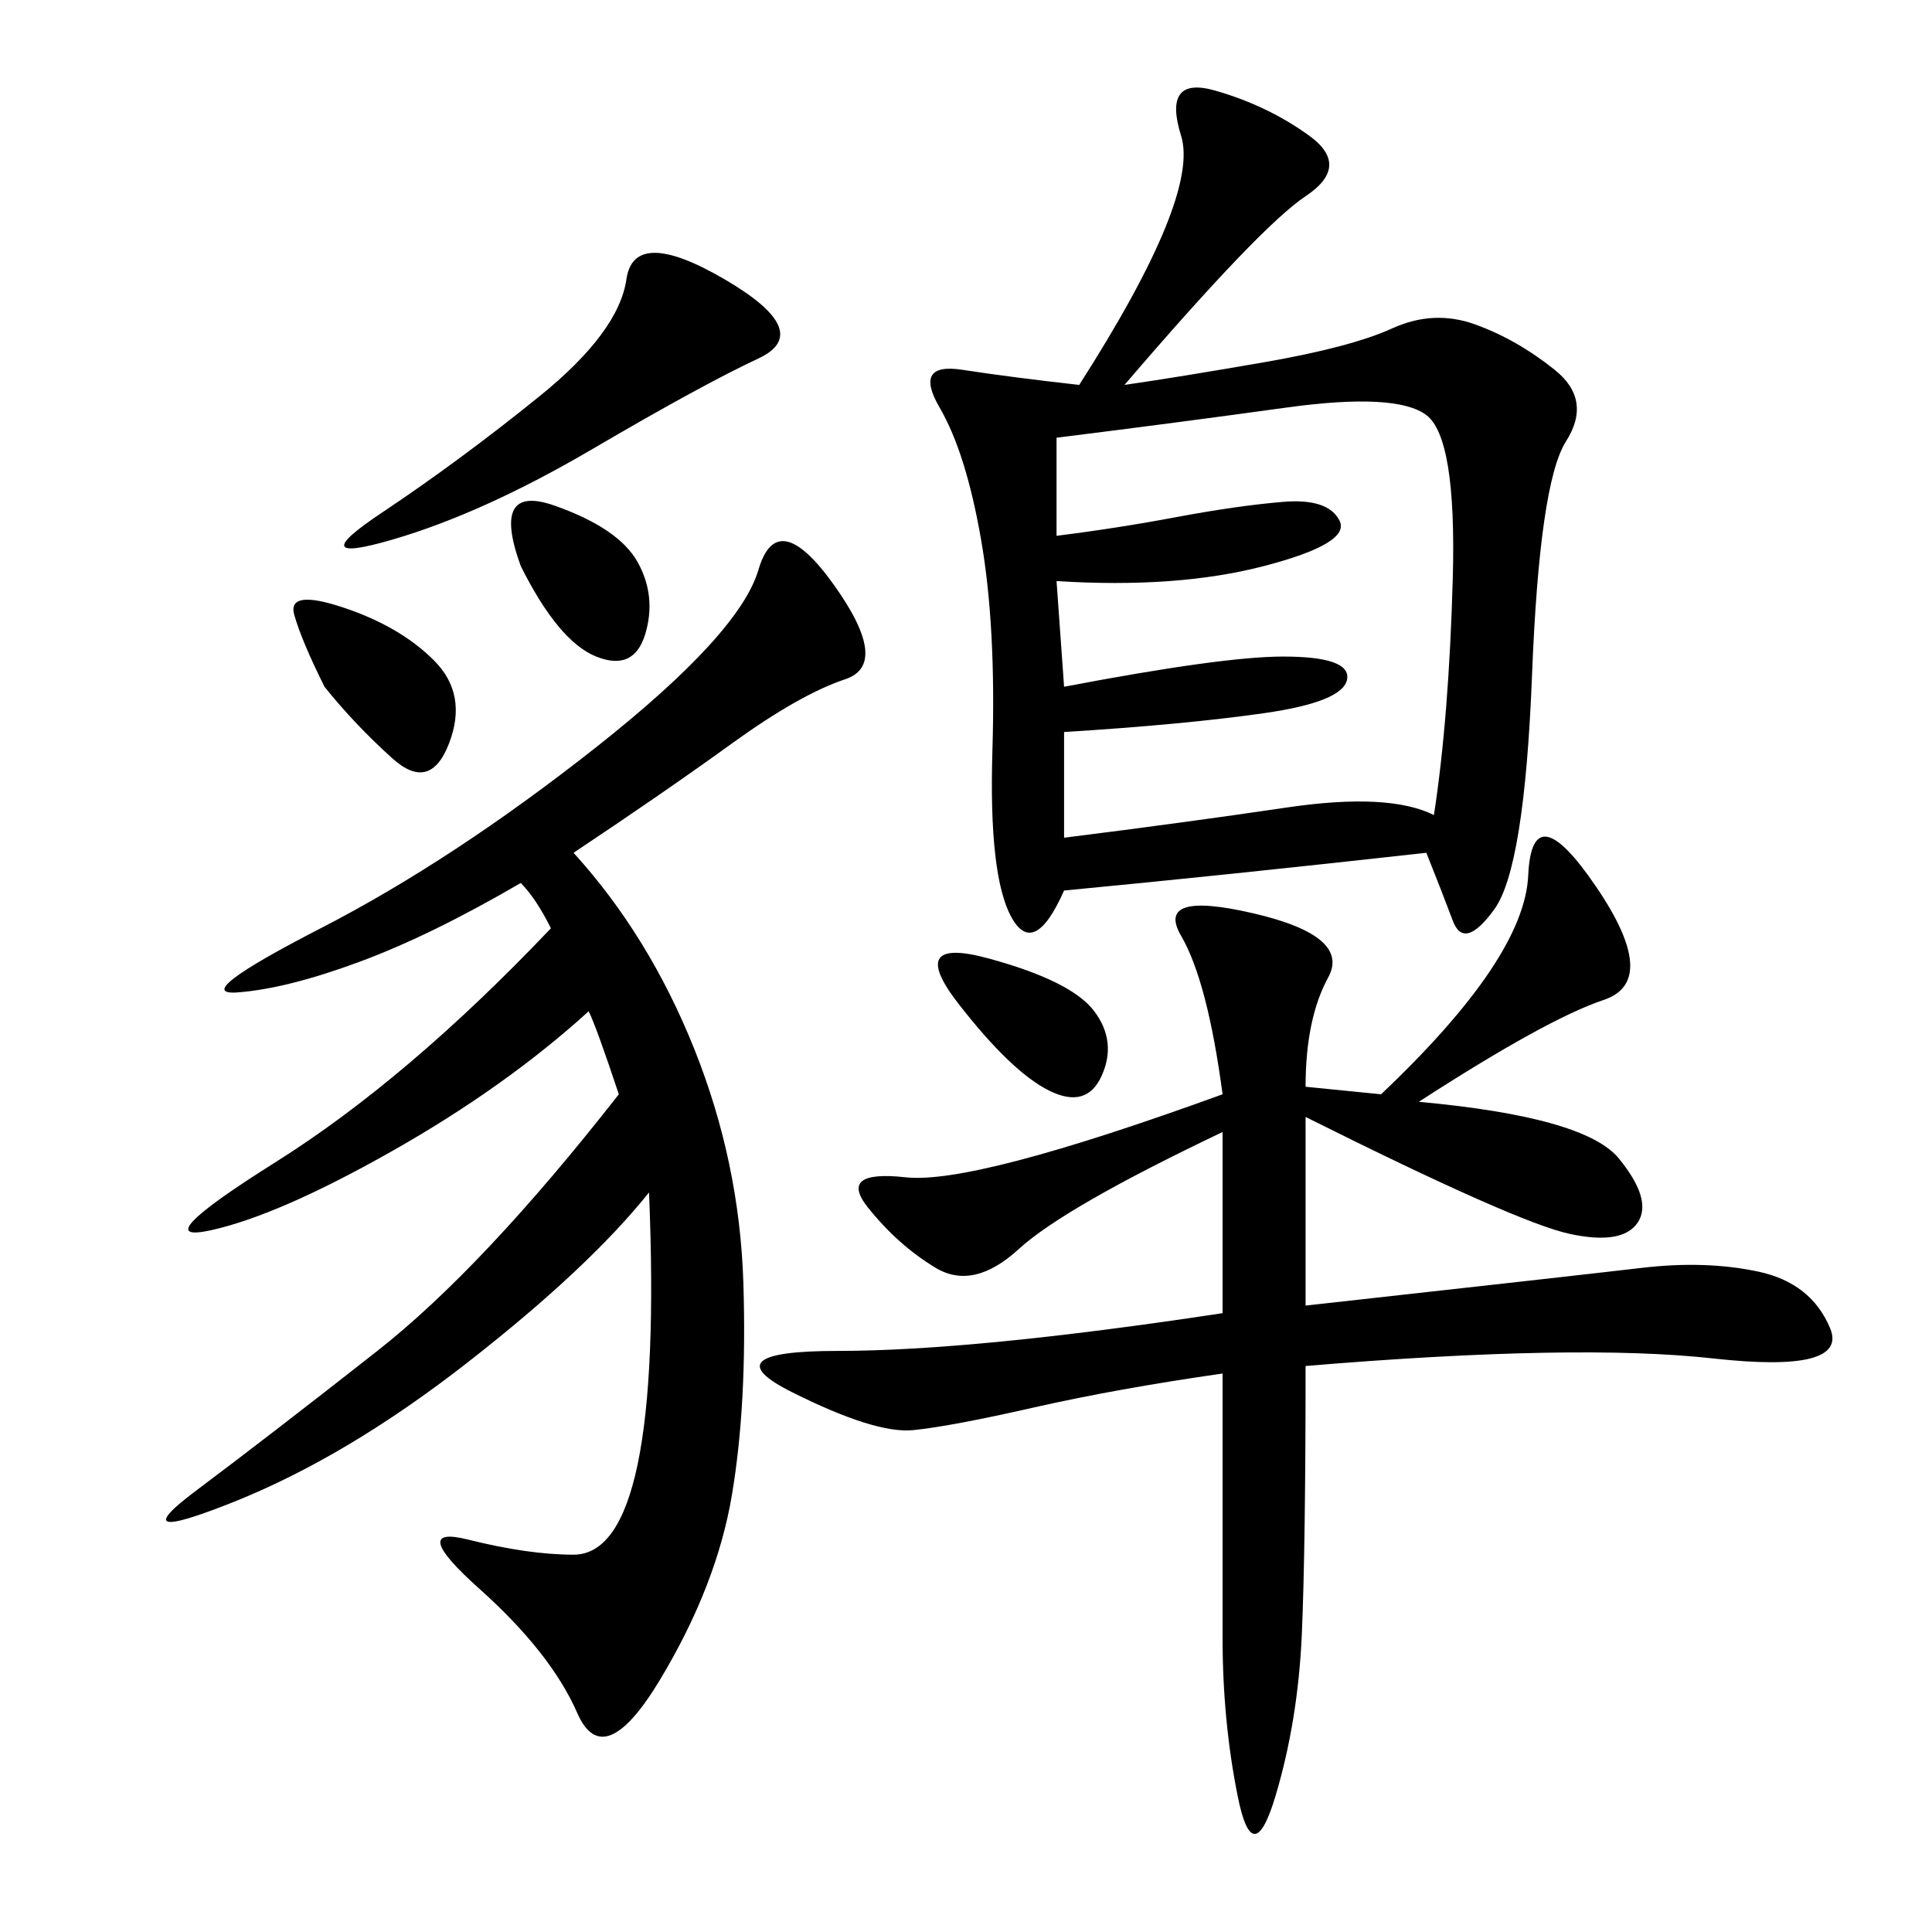 <svg xmlns="http://www.w3.org/2000/svg" xmlns:xlink="http://www.w3.org/1999/xlink" width="300" height="300"><path d="M221.48 132.42Q189.84 135.94 165.23 138.28L165.23 138.28Q160.55 148.83 157.03 142.38Q153.52 135.94 154.10 116.60Q154.69 97.27 152.34 83.79Q150 70.31 145.90 63.28Q141.80 56.25 149.41 57.42Q157.03 58.59 167.58 59.77L167.58 59.77Q186.33 30.47 183.40 21.09Q180.47 11.72 188.67 14.06Q196.88 16.41 203.32 21.09Q209.77 25.78 202.73 30.47Q195.70 35.16 174.61 59.77L174.61 59.77Q182.81 58.59 196.29 56.25Q209.77 53.91 216.21 50.98Q222.66 48.05 229.10 50.39Q235.55 52.73 241.41 57.42Q247.27 62.11 243.16 68.55Q239.06 75 237.89 104.88Q236.72 134.77 232.03 141.21Q227.34 147.66 225.59 142.97Q223.83 138.28 221.48 132.42L221.48 132.42ZM220.31 171.09Q246.09 173.44 251.37 179.88Q256.64 186.33 254.30 189.84Q251.95 193.36 243.75 191.60Q235.55 189.84 202.73 173.44L202.73 173.44L202.73 202.73Q244.92 198.05 254.88 196.88Q264.84 195.70 273.05 197.46Q281.25 199.22 284.18 206.25Q287.11 213.28 266.02 210.94Q244.92 208.59 202.73 212.11L202.73 212.11Q202.73 240.23 202.15 253.71Q201.56 267.19 198.05 278.91Q194.53 290.63 192.19 278.91Q189.84 267.19 189.84 254.30L189.84 254.30L189.84 213.28Q173.44 215.63 160.55 218.55Q147.66 221.48 141.80 222.07Q135.94 222.66 123.05 216.21Q110.16 209.77 130.08 209.77L130.08 209.77Q151.17 209.77 189.84 203.91L189.84 203.91L189.84 175.78Q165.23 187.50 158.20 193.95Q151.17 200.39 145.31 196.88Q139.45 193.36 134.77 187.50Q130.08 181.64 140.63 182.81Q151.17 183.98 189.84 169.92L189.84 169.92Q187.50 152.34 183.40 145.31Q179.30 138.28 194.53 141.80Q209.77 145.31 206.25 151.76Q202.73 158.20 202.73 168.75L202.73 168.75L214.45 169.92Q236.72 148.83 237.30 135.94Q237.89 123.05 247.85 137.70Q257.81 152.34 249.02 155.27Q240.23 158.20 220.31 171.09L220.31 171.09ZM89.06 132.42Q100.78 145.31 107.81 162.89Q114.84 180.47 115.43 199.22Q116.02 217.97 113.67 232.03Q111.33 246.09 102.54 260.74Q93.75 275.39 89.65 266.02Q85.55 256.64 74.41 246.68Q63.28 236.72 72.66 239.06Q82.03 241.41 89.06 241.41L89.06 241.41Q96.09 241.41 99.02 227.34Q101.95 213.28 100.78 185.16L100.78 185.16Q91.41 196.88 72.66 211.52Q53.91 226.17 36.33 233.20Q18.75 240.23 30.47 231.45Q42.19 222.66 58.59 209.77Q75 196.88 96.09 169.92L96.09 169.92Q92.58 159.38 91.41 157.03L91.41 157.03Q78.52 168.75 60.94 178.71Q43.36 188.67 32.81 191.02Q22.27 193.36 42.77 180.47Q63.28 167.58 85.55 144.14L85.55 144.14Q83.20 139.45 80.86 137.11L80.86 137.11Q66.80 145.31 55.66 149.41Q44.53 153.52 36.91 154.10Q29.30 154.69 49.80 144.14Q70.31 133.59 92.58 116.02Q114.84 98.44 117.77 88.48Q120.70 78.52 129.49 90.82Q138.28 103.13 131.25 105.47Q124.22 107.81 113.67 115.43Q103.13 123.05 89.06 132.42L89.06 132.42ZM164.06 67.97L164.06 83.20Q173.44 82.03 182.81 80.27Q192.19 78.52 199.22 77.93Q206.25 77.34 208.01 80.86Q209.77 84.38 196.29 87.89Q182.81 91.41 164.06 90.23L164.06 90.23L165.23 106.64Q189.84 101.95 199.22 101.95L199.22 101.95Q209.77 101.95 209.18 105.47Q208.59 108.98 196.29 110.74Q183.98 112.50 165.23 113.67L165.23 113.67L165.23 130.08Q183.98 127.73 199.80 125.39Q215.63 123.05 222.66 126.56L222.66 126.56Q225 111.33 225.59 89.65Q226.17 67.97 221.48 64.45Q216.80 60.94 199.80 63.28Q182.81 65.63 164.06 67.97L164.06 67.97ZM112.50 43.36Q126.56 51.56 117.77 55.66Q108.98 59.77 91.99 69.73Q75 79.69 60.94 83.79Q46.88 87.89 59.18 79.69Q71.48 71.48 83.79 61.52Q96.09 51.56 97.27 43.36Q98.44 35.16 112.50 43.36L112.50 43.36ZM50.39 106.64Q46.88 99.61 45.70 95.51Q44.53 91.41 53.32 94.34Q62.11 97.27 67.38 102.54Q72.66 107.81 69.73 115.43Q66.80 123.05 60.94 117.77Q55.08 112.50 50.39 106.64L50.39 106.64ZM80.86 87.89Q76.17 75 86.13 78.52Q96.09 82.03 99.02 87.30Q101.95 92.58 100.20 98.44Q98.44 104.30 92.58 101.95Q86.72 99.61 80.86 87.89L80.86 87.89ZM153.52 148.83Q166.41 152.34 169.92 157.03Q173.44 161.72 171.09 166.99Q168.75 172.27 162.89 169.34Q157.03 166.41 148.83 155.86Q140.63 145.31 153.52 148.83L153.52 148.83Z"/></svg>